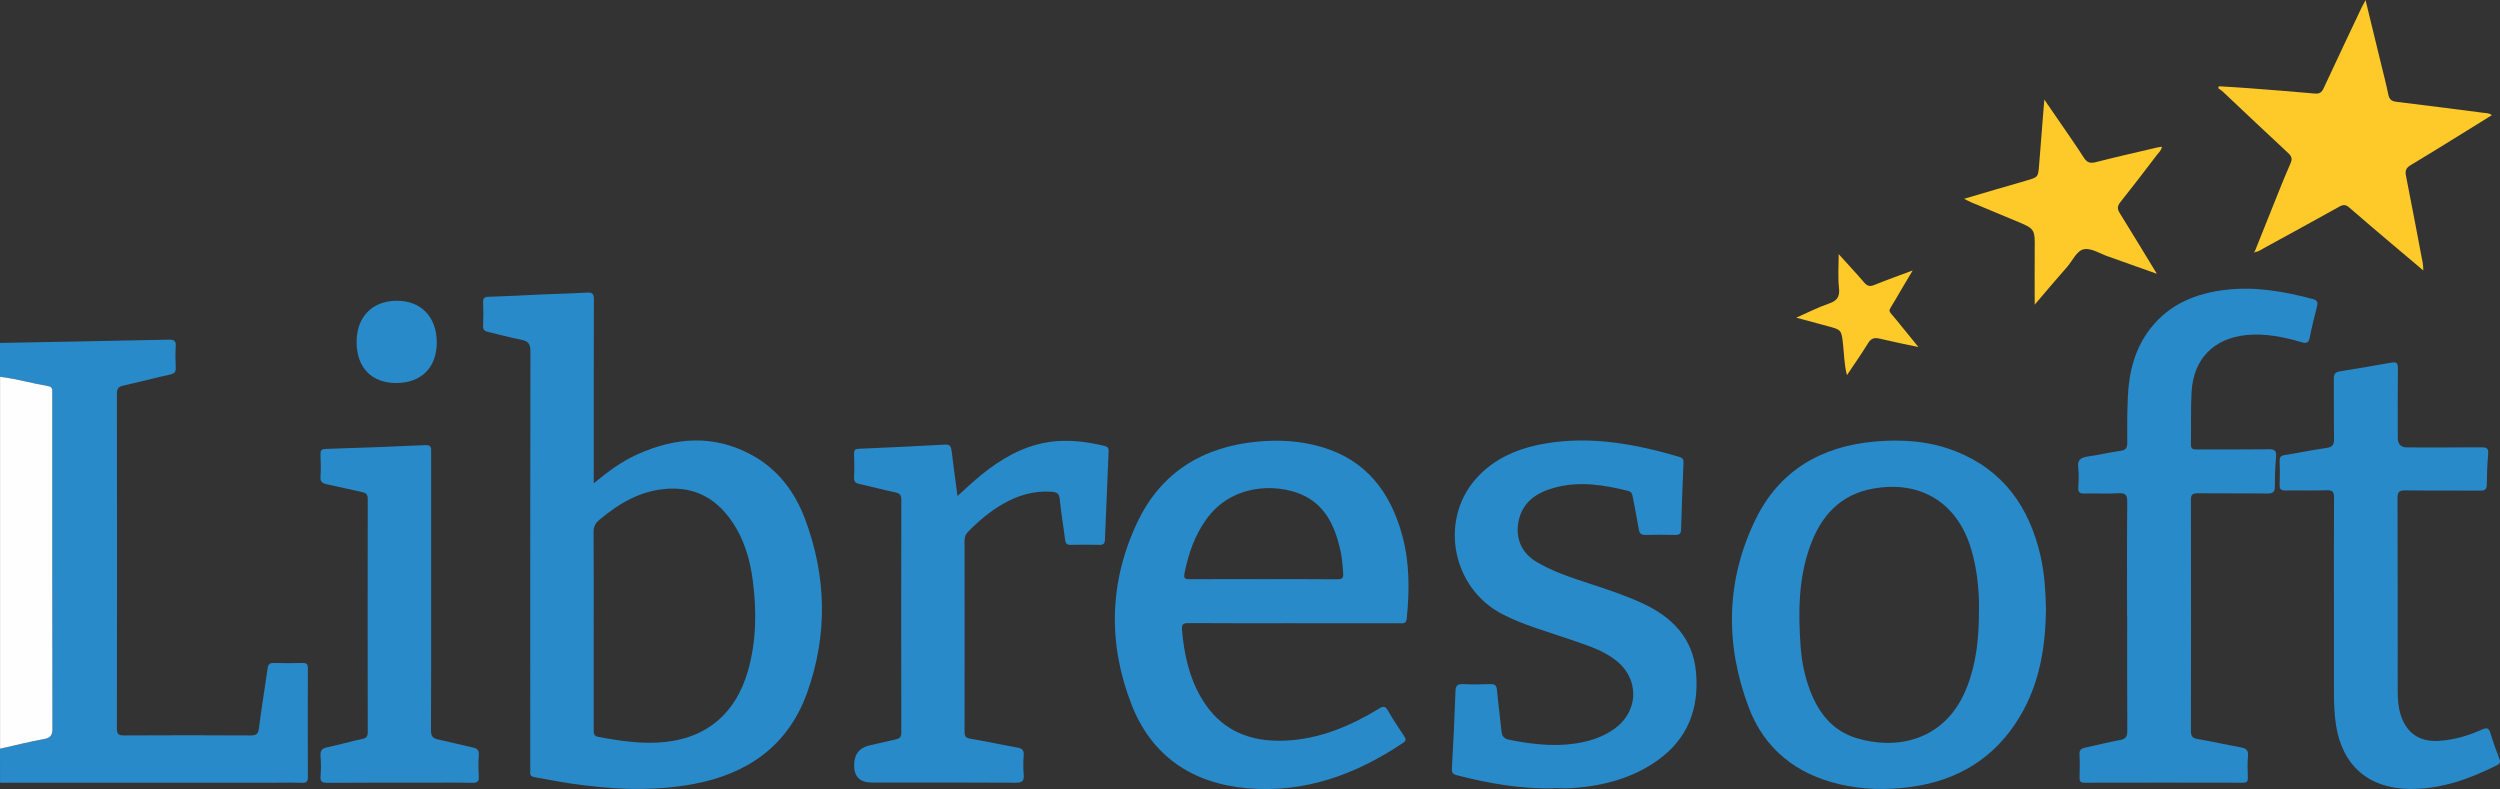 <svg xmlns="http://www.w3.org/2000/svg" id="Layer_2" data-name="Layer 2" viewBox="0 0 405.71 128.05"><rect x="0" y="0" width="405.71" height="128.05" fill="#333333" stroke="none"/><defs><style>      .cls-1 {        fill: #298aca;      }      .cls-1, .cls-2, .cls-3 {        stroke-width: 0px;      }      .cls-2 {        fill: #feca29;      }      .cls-3 {        fill: #fefefe;      }    </style></defs><g id="Layer_1-2" data-name="Layer 1"><path class="cls-1" d="M0,55.65c9.15-.17,18.29-.33,27.44-.53.83-.02,1.13.21,1.08,1.06-.07,1.15-.06,2.31,0,3.47.03.68-.18.97-.87,1.12-2.53.56-5.04,1.23-7.57,1.79-.79.17-1.11.42-1.11,1.31.03,18.11.03,36.23,0,54.34,0,.89.23,1.14,1.13,1.14,6.87-.04,13.75-.04,20.62,0,.94,0,1.19-.3,1.3-1.19.42-3.24.95-6.46,1.41-9.7.09-.63.32-.89.99-.87,1.56.04,3.12.05,4.67,0,.7-.02.88.23.87.89-.02,5.87-.02,11.73,0,17.6,0,.71-.17.99-.93.96-1.4-.06-2.8-.02-4.19-.02-14.94,0-29.89,0-44.83,0C0,125.17,0,123.33,0,121.5c2.37-.53,4.73-1.12,7.12-1.56,1.09-.2,1.38-.63,1.38-1.72-.04-17.99-.03-35.99-.03-53.98,0-.24-.02-.48,0-.72.04-.47-.14-.77-.62-.85C5.23,62.22,2.66,61.46,0,61.15v-5.51Z"></path><path class="cls-3" d="M0,61.15c2.66.31,5.23,1.07,7.86,1.52.48.08.66.38.62.85-.02.24,0,.48,0,.72,0,17.99-.01,35.99.03,53.98,0,1.09-.29,1.52-1.38,1.72-2.39.44-4.75,1.03-7.12,1.56,0-20.11,0-40.23,0-60.34Z"></path><path class="cls-1" d="M96.35,78.44c2.32-1.93,4.53-3.55,7.05-4.69,6.22-2.81,12.47-3.27,18.64.11,4.22,2.31,6.96,5.98,8.61,10.38,3.5,9.33,3.69,18.82.33,28.19-3.09,8.6-9.66,13.18-18.47,14.81-6.68,1.24-13.36.87-20.03-.11-1.89-.28-3.77-.68-5.66-.99-.58-.09-.86-.32-.77-.93.04-.27,0-.56,0-.84,0-22.46-.01-44.92.03-67.38,0-1.21-.39-1.64-1.51-1.86-1.8-.34-3.57-.85-5.35-1.26-.59-.13-.86-.37-.82-1.03.06-1.23.06-2.47,0-3.71-.03-.72.17-.95.92-.97,2.91-.08,5.82-.25,8.74-.38,2.39-.1,4.79-.15,7.18-.3.91-.06,1.14.21,1.14,1.11-.03,9.41-.02,18.83-.02,28.24v1.59ZM96.35,102.22c0,5.38,0,10.77,0,16.15,0,.58-.04,1.07.76,1.22,3.11.58,6.22,1.06,9.39.93,7.67-.32,12.81-4.35,14.9-11.71,1.36-4.8,1.4-9.68.77-14.58-.47-3.64-1.52-7.09-3.73-10.09-2.47-3.36-5.75-5.06-9.98-4.83-4.42.24-7.96,2.34-11.23,5.08-.63.53-.9,1.09-.9,1.93.04,5.3.02,10.61.02,15.91Z"></path><path class="cls-1" d="M209.99,101.14c-5.71,0-11.43.02-17.14-.02-.84,0-1.1.2-1.03,1.06.32,3.89,1.12,7.64,3.12,11.06,3.08,5.27,7.84,7.23,13.73,6.95,5.53-.27,10.46-2.36,15.12-5.19.7-.43,1.02-.44,1.45.32.81,1.42,1.72,2.78,2.63,4.14.34.51.33.76-.21,1.12-7.64,5.12-15.93,8.15-25.25,7.34-8.87-.77-15.48-5.18-18.75-13.51-3.9-9.93-3.67-20.04.95-29.73,3.86-8.09,10.67-12.21,19.55-13.02,3.5-.32,6.95-.11,10.32.88,7.24,2.12,11.16,7.34,13.07,14.31,1.22,4.45,1.2,8.98.74,13.54-.09.88-.61.76-1.16.76-5.71,0-11.43,0-17.14,0ZM205.06,93.99c4,0,7.99-.02,11.99.02.74,0,.98-.2.93-.94-.09-1.36-.2-2.71-.51-4.03-.91-3.82-2.5-7.23-6.39-8.85-4.22-1.75-11.28-1.59-15.35,4.13-1.86,2.62-2.88,5.56-3.5,8.69-.17.88.08.99.84.99,4-.03,7.99-.01,11.99-.01Z"></path><path class="cls-1" d="M332.03,98.64c-.06,6.43-1.06,12.35-4.28,17.71-4.01,6.67-10.02,10.32-17.67,11.36-3.86.52-7.72.45-11.55-.44-7.05-1.64-12.2-5.75-14.73-12.45-3.87-10.24-3.74-20.6,1.1-30.53,3.87-7.93,10.67-11.88,19.41-12.64,4.47-.39,8.87-.07,13.07,1.59,7.76,3.07,11.96,9.09,13.77,17,.65,2.85.81,5.76.87,8.39ZM321.16,98.98c.04-3.1-.28-6.54-1.28-9.9-2.24-7.51-8.22-11.17-15.89-9.79-5.39.97-8.47,4.45-10.24,9.33-1.9,5.25-1.93,10.7-1.55,16.18.18,2.51.66,4.97,1.57,7.33,1.38,3.59,3.62,6.44,7.4,7.62,6.33,1.98,14.52.71,18.02-8.2,1.54-3.93,1.98-8.02,1.96-12.57Z"></path><path class="cls-1" d="M345.19,99.83c0-6.11-.03-12.21.03-18.32,0-1.11-.2-1.54-1.41-1.47-1.83.12-3.68,0-5.51.05-.76.02-1.08-.16-1.03-.98.07-1.07.12-2.17-.01-3.23-.15-1.26.42-1.63,1.54-1.79,1.78-.25,3.53-.68,5.3-.92.86-.12,1.12-.44,1.12-1.29-.02-2.51-.02-5.03.1-7.54.19-4.06,1.16-7.89,3.75-11.15,3.1-3.9,7.35-5.6,12.16-6.16,4.8-.56,9.46.27,14.08,1.49.81.21.86.58.69,1.26-.42,1.66-.84,3.32-1.17,5-.17.84-.49,1-1.3.76-2.92-.86-5.88-1.47-8.96-1.17-5.28.52-8.61,3.86-8.91,9.21-.16,2.83-.05,5.66-.11,8.5-.02.84.41.86,1.04.86,3.88-.01,7.75.02,11.63-.03.98-.01,1.23.28,1.15,1.22-.13,1.59-.21,3.19-.19,4.78.02,1.05-.43,1.19-1.35,1.18-3.72-.05-7.43,0-11.15-.04-.89-.01-1.14.22-1.13,1.12.03,12.49.03,24.98,0,37.47,0,.87.28,1.15,1.1,1.29,2.32.4,4.61.93,6.93,1.34.86.15,1.33.41,1.23,1.43-.11,1.15-.05,2.31-.02,3.47.02.58-.1.85-.78.85-8.59-.02-17.18-.02-25.78,0-.59,0-.76-.22-.75-.77.03-1.28.06-2.56-.01-3.83-.04-.75.3-.96.93-1.09,1.87-.4,3.73-.89,5.61-1.23.92-.17,1.23-.52,1.22-1.47-.04-6.26-.02-12.53-.02-18.79Z"></path><path class="cls-1" d="M252.04,127.94c-5.31.09-10.48-.8-15.6-2.13-.67-.17-.86-.42-.82-1.14.24-4.14.44-8.28.58-12.43.03-.92.27-1.27,1.24-1.22,1.47.08,2.96.05,4.43,0,.69-.02.99.18,1.06.92.2,2.22.51,4.43.73,6.65.08.87.38,1.3,1.32,1.48,4.19.82,8.37,1.27,12.58.21,1.52-.38,2.95-.99,4.25-1.88,4.19-2.85,4.34-8.25.33-11.31-2.2-1.68-4.83-2.44-7.38-3.33-3.69-1.28-7.48-2.3-10.97-4.1-8.06-4.17-10.26-15.04-4.36-21.86,3.01-3.47,7.09-5.12,11.51-5.85,7.38-1.22,14.54.12,21.6,2.2.49.15.69.39.67.93-.16,3.63-.29,7.25-.4,10.88-.02.69-.32.86-.96.85-1.6-.04-3.2-.04-4.79,0-.69.02-.99-.2-1.11-.9-.28-1.73-.64-3.44-.96-5.17-.09-.48-.15-.92-.75-1.07-3.95-.99-7.93-1.62-11.95-.53-2.91.79-5.27,2.31-5.88,5.59-.49,2.6.52,4.98,2.79,6.36,2.64,1.61,5.57,2.58,8.48,3.53,2.99.98,5.99,1.96,8.85,3.28,4.83,2.23,8.22,5.66,8.71,11.22.51,5.86-1.31,10.77-6.25,14.28-4.1,2.91-8.76,4.12-13.69,4.49-1.07.08-2.16.01-3.23.01Z"></path><path class="cls-1" d="M378.76,98.25c0-5.82-.02-11.65.02-17.47,0-.9-.19-1.25-1.17-1.22-2.23.08-4.47,0-6.71.04-.74.01-.98-.21-.95-.94.05-1.27.04-2.55,0-3.83-.02-.64.19-.89.85-.99,2.25-.35,4.47-.82,6.72-1.14.94-.13,1.27-.45,1.26-1.42-.06-3.27,0-6.54-.04-9.81-.01-.83.29-1.1,1.05-1.22,2.76-.44,5.51-.89,8.26-1.4.88-.16,1.1.07,1.09.94-.04,3.75-.02,7.5-.02,11.25q0,1.57,1.51,1.57c4.04,0,8.07.02,12.11-.02.83,0,1.12.2,1.05,1.07-.14,1.63-.21,3.27-.22,4.9,0,.84-.28,1.07-1.11,1.06-4.04-.04-8.07.01-12.11-.04-.98-.01-1.27.23-1.27,1.24.04,10.41.02,20.83.03,31.24,0,1.32.07,2.62.47,3.9.93,3.01,3.07,4.47,6.22,4.27,2.47-.16,4.79-.84,7.02-1.85.8-.36,1.1-.2,1.34.61.41,1.37.9,2.72,1.42,4.06.2.53.21.85-.38,1.14-4.47,2.24-9.08,3.9-14.18,3.84-6.6-.08-10.87-3.76-11.91-10.28-.31-1.94-.35-3.89-.35-5.84-.01-4.55,0-9.1,0-13.64Z"></path><path class="cls-1" d="M155.38,80.51c1.81-1.67,3.38-3.13,5.11-4.41,3.3-2.44,6.86-4.19,11.03-4.51,2.62-.2,5.17.18,7.71.77.54.13.71.37.68.9-.21,4.78-.41,9.56-.6,14.34-.02.61-.25.84-.87.82-1.56-.03-3.12-.04-4.67,0-.69.02-.86-.26-.93-.89-.26-2.18-.66-4.34-.86-6.52-.09-.98-.53-1.16-1.36-1.21-2.86-.2-5.45.59-7.88,1.99-2.12,1.23-3.98,2.79-5.68,4.55-.39.41-.53.83-.53,1.38.01,10.33.02,20.66,0,31,0,.72.17,1.03.95,1.16,2.56.43,5.09.99,7.64,1.44.77.14,1.07.44,1.01,1.25-.08,1.03-.09,2.08,0,3.11.09,1.02-.19,1.35-1.29,1.34-7.79-.05-15.58-.03-23.37-.03q-2.86,0-2.86-2.81,0-2.65,2.53-3.22c1.4-.31,2.8-.65,4.2-.96.61-.13.93-.35.93-1.09-.03-12.61-.03-25.21,0-37.82,0-.76-.27-1.03-.97-1.18-1.95-.42-3.87-.94-5.82-1.37-.65-.14-.92-.4-.88-1.11.07-1.27.04-2.55,0-3.83-.01-.56.16-.75.74-.77,4.67-.2,9.34-.42,14-.68.83-.05,1,.31,1.09,1.01.28,2.37.61,4.73.96,7.35Z"></path><path class="cls-1" d="M69.97,96.02c0,7.5.02,15-.03,22.51,0,.96.32,1.31,1.2,1.49,1.87.39,3.73.88,5.6,1.29.67.15,1.01.4.96,1.18-.08,1.15-.07,2.32,0,3.47.05.83-.19,1.09-1.05,1.08-2.6-.06-5.19-.02-7.79-.02-5.24,0-10.47-.02-15.71.02-.88,0-1.21-.18-1.13-1.11.09-1.07.08-2.16,0-3.23-.07-.88.23-1.25,1.09-1.43,1.91-.4,3.79-.95,5.7-1.35.7-.15.87-.46.87-1.13-.02-12.61-.02-25.22,0-37.83,0-.73-.3-.97-.92-1.1-1.91-.41-3.81-.87-5.72-1.27-.71-.15-1.09-.39-1.03-1.23.09-1.19.05-2.39,0-3.59-.02-.63.12-.9.84-.92,5.39-.17,10.78-.36,16.17-.61,1.03-.05.95.49.95,1.17,0,7.54,0,15.08,0,22.63Z"></path><path class="cls-2" d="M365.92,40.79c1.24-3.1,2.48-6.21,3.73-9.31.67-1.66,1.33-3.33,2.06-4.97.31-.69.23-1.1-.34-1.64-3.54-3.28-7.04-6.61-10.56-9.92-.26-.24-.56-.44-.84-.66.04-.1.09-.19.13-.29,1.56.1,3.11.18,4.67.3,3.62.28,7.24.55,10.86.88.75.07,1.13-.15,1.45-.84,2.03-4.38,4.1-8.73,6.16-13.09.17-.35.36-.69.65-1.24.84,3.46,1.64,6.71,2.42,9.95.43,1.78.9,3.56,1.27,5.35.16.78.48,1.11,1.3,1.21,4.76.57,9.5,1.19,14.25,1.8.39.05.79.01,1.26.36-.77.48-1.46.92-2.16,1.35-3.67,2.26-7.32,4.55-11.02,6.77-.76.45-.92.91-.76,1.73.94,4.73,1.83,9.47,2.73,14.2.06.29.05.6.08,1.16-1.79-1.51-3.4-2.86-5-4.22-2.34-1.99-4.7-3.96-7.01-5.99-.59-.52-1.01-.49-1.66-.12-4.04,2.26-8.11,4.47-12.17,6.69-.45.25-.87.58-1.41.64-.03-.03-.07-.06-.1-.1Z"></path><path class="cls-2" d="M330.2,49.47c0-3.01-.03-5.99,0-8.96.04-3.36.06-3.36-3.02-4.64-2.43-1.01-4.86-2.02-7.29-3.04-.32-.13-.62-.31-1.15-.57,3.5-1.03,6.78-2,10.06-2.94,1.97-.57,1.96-.55,2.12-2.6.26-3.4.54-6.8.84-10.56,1.13,1.65,2.09,3.03,3.04,4.42,1.12,1.65,2.28,3.28,3.34,4.96.5.79,1.01,1.03,1.96.78,3.32-.85,6.67-1.61,10.01-2.39.22-.05.46-.08.73-.12-.08.62-.52.95-.82,1.35-1.96,2.57-3.92,5.14-5.93,7.66-.51.64-.5,1.1-.08,1.78,1.98,3.17,3.91,6.38,6.01,9.83-2.84-1.01-5.41-1.93-7.99-2.84-1.27-.45-2.65-1.36-3.82-1.15-1.19.22-1.85,1.85-2.74,2.86-1.79,2.03-3.53,4.11-5.28,6.15Z"></path><path class="cls-1" d="M64.34,62.16c-4.02.01-6.46-2.49-6.47-6.64,0-4.07,2.51-6.68,6.47-6.71,3.94-.03,6.49,2.56,6.54,6.64.05,4.13-2.45,6.69-6.55,6.71Z"></path><path class="cls-2" d="M298.38,41.23c1.41,1.56,2.82,3.07,4.17,4.64.5.58.92.66,1.62.38,1.95-.8,3.94-1.5,6.23-2.36-1.06,1.79-1.99,3.31-2.88,4.87-1.17,2.05-1.24,1.34.19,3.11,1.14,1.42,2.29,2.83,3.62,4.45-2.29-.49-4.31-.89-6.32-1.37-.86-.21-1.38-.02-1.86.76-1.04,1.69-2.18,3.32-3.42,5.17-.46-1.77-.45-3.38-.63-4.96-.27-2.39-.23-2.39-2.53-3-1.57-.41-3.13-.84-5.07-1.37,1.98-.87,3.59-1.7,5.29-2.28,1.35-.46,1.81-1.11,1.65-2.57-.2-1.76-.05-3.55-.05-5.48Z"></path><path class="cls-2" d="M366.02,40.88c-.07.09-.14.16-.23.03,0,0,.08-.08.13-.13.03.03.07.06.1.1Z"></path></g></svg>
